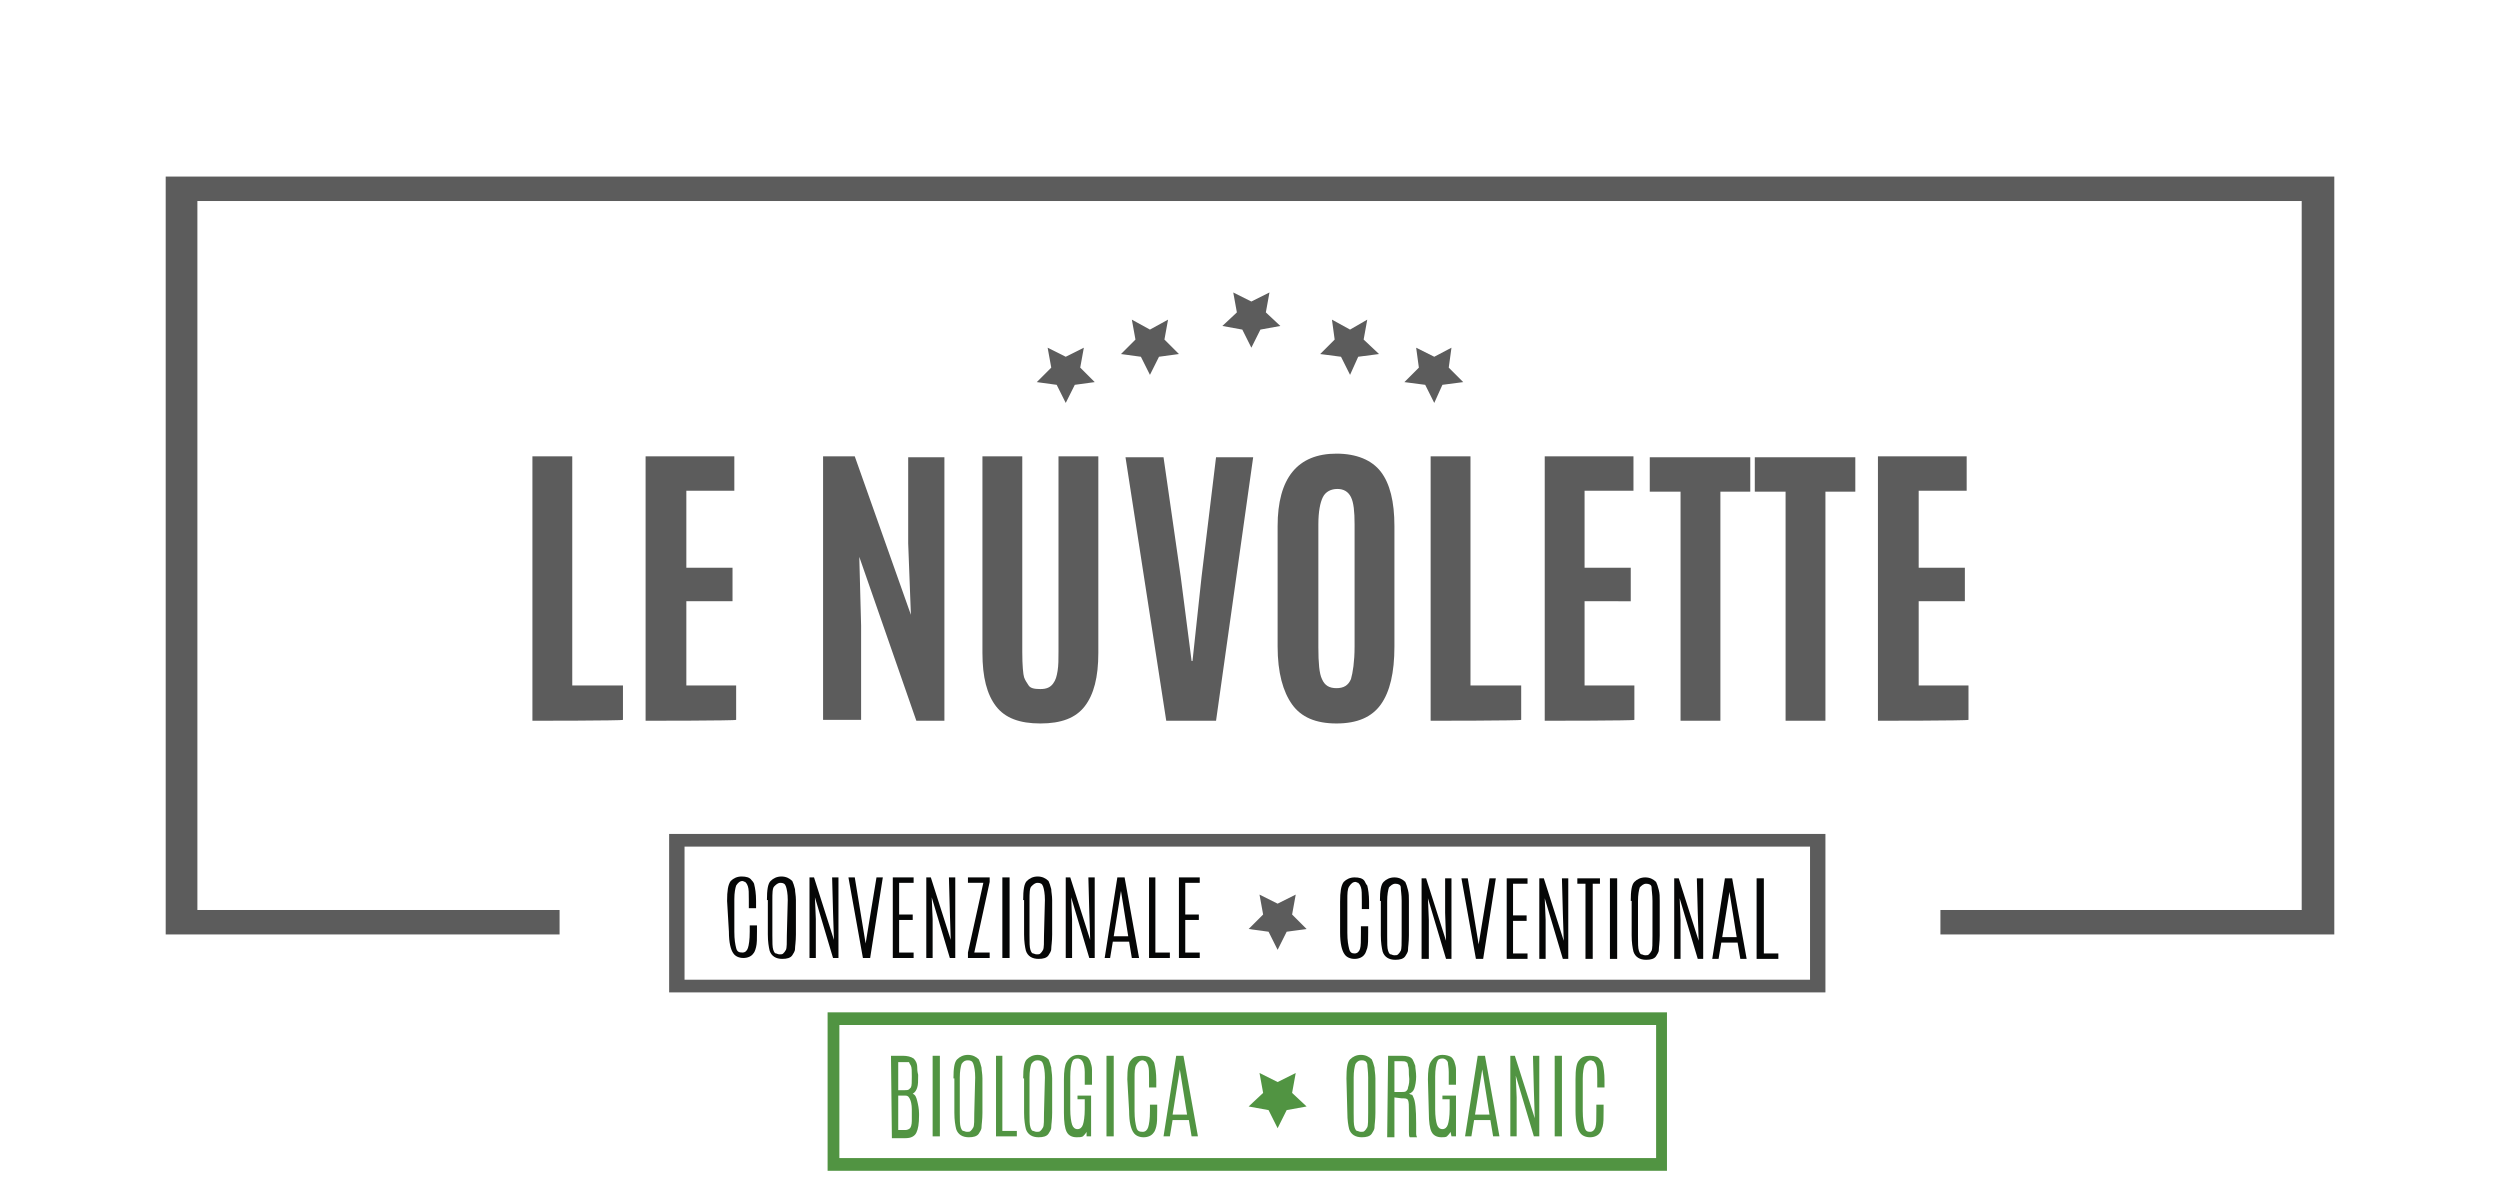 <?xml version="1.0" encoding="utf-8"?>
<!-- Generator: Adobe Illustrator 25.2.0, SVG Export Plug-In . SVG Version: 6.00 Build 0)  -->
<svg version="1.1" id="Layer_1" xmlns="http://www.w3.org/2000/svg" xmlns:xlink="http://www.w3.org/1999/xlink" x="0px" y="0px"
	 viewBox="0 0 276.1 130" style="enable-background:new 0 0 276.1 130;" xml:space="preserve">
<style type="text/css">
	.st0{fill:#519442;}
	.st1{fill:#050606;}
	.st2{fill:#5C5C5C;}
</style>
<g>
	<path class="st0" d="M184.1,129.3H91.4v-17.5h92.7V129.3z M92.7,127.9h90.2v-14.7H92.7V127.9z"/>
	<g>
		<path class="st0" d="M148.7,119.1c0-1.1,0.1-1.8,0.4-2.1c0.3-0.3,0.7-0.5,1.2-0.5s0.9,0.2,1.2,0.5c0.1,0.2,0.2,0.5,0.3,0.9
			c0,0.3,0.1,0.7,0.1,1.2v3.8c0,0.8-0.1,1.3-0.1,1.6s-0.2,0.5-0.3,0.7c-0.2,0.3-0.6,0.4-1.1,0.4c-0.7,0-1.2-0.3-1.4-0.9
			c-0.1-0.4-0.2-1-0.2-1.8L148.7,119.1L148.7,119.1z M151.1,119c0-0.7-0.1-1.2-0.1-1.5c-0.1-0.3-0.3-0.4-0.6-0.4s-0.5,0.1-0.7,0.4
			c-0.1,0.3-0.2,0.8-0.2,1.5v3.9c0,0.8,0,1.3,0.1,1.6s0.2,0.4,0.3,0.4s0.2,0.1,0.4,0.1s0.3,0,0.4-0.1c0.1-0.1,0.2-0.2,0.3-0.4
			c0.1-0.2,0.1-0.8,0.1-1.6L151.1,119L151.1,119z"/>
		<path class="st0" d="M153.3,116.6h1.5c0.6,0,1,0.1,1.2,0.4c0.1,0.2,0.2,0.4,0.3,0.7c0,0.3,0.1,0.7,0.1,1.2s-0.1,1-0.2,1.3
			c-0.1,0.3-0.3,0.5-0.6,0.6c0.1,0,0.2,0.1,0.3,0.1s0.1,0.1,0.2,0.3c0.2,0.4,0.3,1.3,0.3,2.9c0,0.6,0,1,0,1.1c0,0.1,0,0.2,0.1,0.4
			h-0.8c-0.1-0.1-0.1-0.3-0.1-0.6c0-0.3,0-0.7,0-1.3v-1c0-0.6,0-1-0.1-1.2c-0.1-0.2-0.3-0.2-0.7-0.2l-0.8-0.1v4.4h-0.8L153.3,116.6
			L153.3,116.6z M155.6,118.7c0-0.4,0-0.8-0.1-1c0-0.2-0.1-0.4-0.2-0.4c-0.1-0.1-0.3-0.1-0.5-0.1h-0.8v3.4h0.8c0.2,0,0.4,0,0.5-0.1
			c0.1-0.1,0.2-0.2,0.2-0.4C155.6,119.8,155.7,119.4,155.6,118.7L155.6,118.7L155.6,118.7z"/>
		<path class="st0" d="M157.7,119.2c0-0.9,0.1-1.6,0.3-1.9c0.3-0.5,0.7-0.8,1.3-0.8c0.4,0,0.7,0.1,0.9,0.2s0.3,0.3,0.4,0.5
			c0.1,0.3,0.2,0.6,0.2,0.9s0,0.6,0,1v0.7H160v-1.4c0-0.5-0.1-0.9-0.1-1.1c-0.1-0.2-0.3-0.4-0.6-0.4s-0.5,0.1-0.6,0.4
			c-0.1,0.3-0.2,0.8-0.2,1.6v3.6c0,0.8,0.1,1.4,0.2,1.7s0.3,0.5,0.6,0.5s0.5-0.2,0.6-0.5s0.2-0.9,0.2-1.7v-1.1h-0.8V121h1.5v4.5
			h-0.5l-0.1-0.5c-0.1,0.2-0.3,0.4-0.4,0.5s-0.4,0.1-0.6,0.1c-0.5,0-0.9-0.2-1.1-0.6c-0.2-0.4-0.3-1.1-0.3-2.1L157.7,119.2
			L157.7,119.2z"/>
		<path class="st0" d="M163.2,116.6h0.8l1.6,8.9h-0.7l-0.3-1.8h-1.8l-0.3,1.8h-0.7L163.2,116.6z M164.5,123.1l-0.8-5h0l-0.8,5H164.5
			z"/>
		<path class="st0" d="M169.3,116.6h0.7v8.9h-0.6l-2-6.7l0.1,2.4v4.3h-0.7v-8.9h0.5l2.2,6.9l-0.1-3.1L169.3,116.6L169.3,116.6z"/>
		<path class="st0" d="M171.7,116.6h0.8v8.9h-0.8V116.6z"/>
		<path class="st0" d="M174,119.2c0-1.1,0.1-1.8,0.4-2.1c0.3-0.4,0.7-0.5,1.2-0.5s0.9,0.1,1.1,0.4c0.2,0.2,0.3,0.4,0.3,0.5
			c0.1,0.4,0.2,1,0.2,1.8v0.8h-0.8v-0.9c0-0.8,0-1.2-0.1-1.5s-0.2-0.4-0.3-0.5c-0.1,0-0.2-0.1-0.3-0.1c-0.3,0-0.5,0.2-0.7,0.5
			c-0.1,0.3-0.2,0.8-0.2,1.5v3.6c0,0.9,0.1,1.4,0.2,1.8s0.3,0.5,0.6,0.5s0.5-0.2,0.6-0.5s0.1-0.9,0.1-1.8V122h0.8v0.7
			c0,0.8,0,1.3-0.1,1.7c-0.1,0.3-0.2,0.6-0.3,0.7c-0.2,0.3-0.6,0.5-1.1,0.5c-0.5,0-0.9-0.2-1.1-0.5c-0.3-0.4-0.5-1.2-0.5-2.4
			L174,119.2L174,119.2z"/>
	</g>
	<g>
		<path class="st0" d="M98.4,116.6h1.3c0.5,0,0.9,0.1,1.2,0.3c0.2,0.2,0.4,0.5,0.4,1c0,0.2,0,0.4,0.1,0.8v0.1c0,0.6,0,1-0.1,1.3
			c-0.1,0.3-0.2,0.5-0.5,0.7c0.3,0.1,0.4,0.4,0.5,0.8s0.2,0.9,0.2,1.4v0.2c0,0.9-0.1,1.5-0.3,1.9s-0.6,0.6-1.2,0.6h-1.5L98.4,116.6
			L98.4,116.6z M99.8,117.3h-0.6v3.1h0.7c0.2,0,0.4,0,0.5-0.1s0.1-0.1,0.2-0.2c0.1-0.2,0.1-0.6,0.1-1.2s0-1-0.1-1.2
			c-0.1-0.2-0.2-0.3-0.2-0.4C100.2,117.3,100,117.3,99.8,117.3z M100,121h-0.8v3.8h0.8c0.2,0,0.4-0.1,0.5-0.2s0.2-0.4,0.2-0.8
			c0-0.3,0-0.6,0-0.9v-0.4c0-0.5-0.1-0.9-0.2-1.1S100.3,121,100,121z"/>
	</g>
	<g>
		<path class="st0" d="M103,116.6h0.8v8.9H103V116.6z"/>
	</g>
	<g>
		<path class="st0" d="M105.3,119.1c0-1.1,0.1-1.8,0.4-2.1c0.3-0.3,0.7-0.5,1.2-0.5s0.9,0.2,1.2,0.5c0.1,0.2,0.2,0.5,0.3,0.9
			c0,0.3,0.1,0.7,0.1,1.2v3.8c0,0.8-0.1,1.3-0.1,1.6s-0.2,0.5-0.3,0.7c-0.2,0.3-0.6,0.4-1.1,0.4c-0.7,0-1.2-0.3-1.4-0.9
			c-0.1-0.4-0.2-1-0.2-1.8V119.1z M107.7,119c0-0.7-0.1-1.2-0.2-1.5c-0.1-0.3-0.3-0.4-0.6-0.4s-0.5,0.1-0.7,0.4
			c-0.1,0.3-0.2,0.8-0.2,1.5v3.9c0,0.8,0,1.3,0.1,1.6s0.2,0.4,0.3,0.4s0.2,0.1,0.4,0.1s0.3,0,0.4-0.1c0.1-0.1,0.2-0.2,0.3-0.4
			c0.1-0.2,0.1-0.8,0.1-1.6L107.7,119L107.7,119z"/>
	</g>
	<g>
		<path class="st0" d="M109.9,116.6h0.8v8.3h1.6v0.6h-2.3V116.6z"/>
	</g>
	<g>
		<path class="st0" d="M113,119.1c0-1.1,0.1-1.8,0.4-2.1c0.3-0.3,0.7-0.5,1.2-0.5s0.9,0.2,1.2,0.5c0.1,0.2,0.2,0.5,0.3,0.9
			c0,0.3,0.1,0.7,0.1,1.2v3.8c0,0.8-0.1,1.3-0.1,1.6s-0.2,0.5-0.3,0.7c-0.2,0.3-0.6,0.4-1.1,0.4c-0.7,0-1.2-0.3-1.4-0.9
			c-0.1-0.4-0.2-1-0.2-1.8V119.1z M115.4,119c0-0.7-0.1-1.2-0.2-1.5c-0.1-0.3-0.3-0.4-0.6-0.4s-0.5,0.1-0.7,0.4
			c-0.1,0.3-0.2,0.8-0.2,1.5v3.9c0,0.8,0,1.3,0.1,1.6s0.2,0.4,0.3,0.4s0.2,0.1,0.4,0.1s0.3,0,0.4-0.1c0.1-0.1,0.2-0.2,0.3-0.4
			c0.1-0.2,0.1-0.8,0.1-1.6L115.4,119L115.4,119z"/>
	</g>
	<g>
		<path class="st0" d="M117.5,119.2c0-0.9,0.1-1.6,0.3-1.9c0.3-0.5,0.7-0.8,1.3-0.8c0.4,0,0.7,0.1,0.9,0.2s0.3,0.3,0.4,0.5
			c0.1,0.3,0.2,0.6,0.2,0.9s0,0.6,0,1v0.7h-0.8v-1.4c0-0.5-0.1-0.9-0.2-1.1s-0.3-0.4-0.6-0.4c-0.3,0-0.5,0.1-0.6,0.4
			c-0.1,0.3-0.2,0.8-0.2,1.6v3.6c0,0.8,0.1,1.4,0.2,1.7s0.3,0.5,0.6,0.5s0.5-0.2,0.6-0.5s0.2-0.9,0.2-1.7v-1.1h-0.8V121h1.5v4.5
			h-0.5L120,125c-0.1,0.2-0.3,0.4-0.4,0.5c-0.2,0.1-0.4,0.1-0.7,0.1c-0.5,0-0.9-0.2-1.1-0.6s-0.3-1.1-0.3-2.1L117.5,119.2
			L117.5,119.2z"/>
	</g>
	<g>
		<path class="st0" d="M122.2,116.6h0.8v8.9h-0.8V116.6z"/>
	</g>
	<g>
		<path class="st0" d="M124.5,119.2c0-1.1,0.1-1.8,0.4-2.1c0.3-0.4,0.7-0.5,1.2-0.5s0.9,0.1,1.1,0.4c0.2,0.2,0.3,0.4,0.3,0.5
			c0.1,0.4,0.2,1,0.2,1.8v0.8h-0.8v-0.9c0-0.8,0-1.2-0.1-1.5s-0.2-0.4-0.3-0.5c-0.1,0-0.2-0.1-0.3-0.1c-0.3,0-0.5,0.2-0.7,0.5
			s-0.2,0.8-0.2,1.5v3.6c0,0.9,0.1,1.4,0.2,1.8s0.3,0.5,0.7,0.5c0.3,0,0.5-0.2,0.6-0.5s0.2-0.9,0.2-1.8V122h0.8v0.7
			c0,0.8,0,1.3-0.1,1.7s-0.2,0.6-0.3,0.7c-0.2,0.3-0.6,0.5-1.1,0.5s-0.9-0.2-1.1-0.5c-0.3-0.4-0.5-1.2-0.5-2.4L124.5,119.2
			L124.5,119.2z"/>
	</g>
	<g>
		<path class="st0" d="M129.9,116.6h0.8l1.6,8.9h-0.7l-0.3-1.8h-1.8l-0.3,1.8h-0.7L129.9,116.6z M131.1,123.1l-0.8-5h0l-0.8,5H131.1
			z"/>
	</g>
	<g>
		<path class="st1" d="M148,99.6c0-1.1,0.1-1.8,0.4-2.2c0.3-0.3,0.7-0.5,1.2-0.5s0.9,0.1,1.1,0.4c0.1,0.2,0.2,0.4,0.3,0.5
			c0.1,0.4,0.2,1,0.2,1.8v0.8h-0.8v-0.9c0-0.8,0-1.2-0.1-1.5s-0.2-0.4-0.3-0.5c-0.1,0-0.2-0.1-0.3-0.1c-0.3,0-0.5,0.2-0.7,0.5
			s-0.2,0.8-0.2,1.5v3.6c0,0.9,0.1,1.4,0.2,1.8s0.3,0.5,0.6,0.5c0.3,0,0.5-0.2,0.6-0.5s0.1-0.9,0.1-1.8v-0.7h0.8v0.7
			c0,0.8,0,1.3-0.1,1.7c-0.1,0.3-0.2,0.6-0.3,0.7c-0.2,0.3-0.6,0.5-1.1,0.5c-0.5,0-0.9-0.2-1.1-0.5c-0.3-0.4-0.5-1.2-0.5-2.4
			L148,99.6L148,99.6z"/>
		<path class="st1" d="M152.4,99.5c0-1.1,0.1-1.8,0.4-2.1s0.7-0.5,1.2-0.5s0.9,0.2,1.2,0.5c0.1,0.2,0.2,0.5,0.3,0.9s0.1,0.7,0.1,1.2
			v3.8c0,0.8-0.1,1.3-0.1,1.6s-0.2,0.5-0.3,0.7c-0.2,0.3-0.6,0.4-1.1,0.4c-0.7,0-1.2-0.3-1.4-0.9c-0.1-0.4-0.2-1-0.2-1.8V99.5z
			 M154.8,99.5c0-0.7-0.1-1.2-0.1-1.5s-0.3-0.4-0.6-0.4s-0.5,0.2-0.7,0.4c-0.1,0.3-0.2,0.8-0.2,1.5v3.9c0,0.8,0,1.3,0.1,1.6
			s0.2,0.4,0.3,0.4s0.2,0.1,0.4,0.1s0.3,0,0.4-0.1c0.1-0.1,0.2-0.2,0.3-0.4c0.1-0.2,0.1-0.8,0.1-1.6L154.8,99.5L154.8,99.5z"/>
		<path class="st1" d="M159.6,97h0.7v8.9h-0.6l-2-6.7l0.1,2.4v4.3H157V97h0.5l2.2,6.9l-0.1-3.1L159.6,97L159.6,97z"/>
		<path class="st1" d="M164.5,97h0.7l-1.4,8.9H163l-1.6-8.9h0.7l1.2,7.3l0,0L164.5,97z"/>
		<path class="st1" d="M166.3,97h2.4v0.6h-1.6v3.5h1.5v0.6h-1.5v3.6h1.6v0.6h-2.3V97z"/>
		<path class="st1" d="M172.5,97h0.7v8.9h-0.6l-2-6.7l0.1,2.4v4.3h-0.7V97h0.5l2.2,6.9l-0.1-3.1L172.5,97L172.5,97z"/>
		<path class="st1" d="M174.2,97h2.5v0.6h-0.8v8.3h-0.8v-8.3h-0.9V97z"/>
		<path class="st1" d="M177.8,97h0.8v8.9h-0.8V97z"/>
		<path class="st1" d="M180.1,99.5c0-1.1,0.1-1.8,0.4-2.1s0.7-0.5,1.2-0.5s0.9,0.2,1.2,0.5c0.1,0.2,0.2,0.5,0.3,0.9s0.1,0.7,0.1,1.2
			v3.8c0,0.8-0.1,1.3-0.1,1.6s-0.2,0.5-0.3,0.7c-0.2,0.3-0.6,0.4-1.1,0.4c-0.7,0-1.2-0.3-1.4-0.9c-0.1-0.4-0.2-1-0.2-1.8V99.5z
			 M182.5,99.5c0-0.7-0.1-1.2-0.1-1.5s-0.3-0.4-0.6-0.4s-0.5,0.2-0.7,0.4c-0.1,0.3-0.2,0.8-0.2,1.5v3.9c0,0.8,0,1.3,0.1,1.6
			s0.2,0.4,0.3,0.4s0.2,0.1,0.4,0.1s0.3,0,0.4-0.1c0.1-0.1,0.2-0.2,0.3-0.4c0.1-0.2,0.1-0.8,0.1-1.6L182.5,99.5L182.5,99.5z"/>
		<path class="st1" d="M187.4,97h0.7v8.9h-0.6l-2-6.7l0.1,2.4v4.3h-0.7V97h0.5l2.2,6.9l-0.1-3.1L187.4,97L187.4,97z"/>
		<path class="st1" d="M190.5,97h0.8l1.6,8.9h-0.7l-0.3-1.8h-1.8l-0.3,1.8h-0.7L190.5,97z M191.8,103.5l-0.8-5h0l-0.8,5H191.8z"/>
		<path class="st1" d="M194,97h0.8v8.3h1.6v0.6H194V97z"/>
	</g>
	<g>
		<g>
			<polygon class="st2" points="257.8,103.2 214.3,103.2 214.3,100.5 254.2,100.5 254.2,22.2 21.8,22.2 21.8,100.5 61.8,100.5 
				61.8,103.2 18.3,103.2 18.3,19.5 257.8,19.5 			"/>
		</g>
	</g>
	<path class="st2" d="M201.6,109.6H73.9V92.1h127.7L201.6,109.6L201.6,109.6L201.6,109.6z M75.6,108.2h124.3V93.5H75.6V108.2z"/>
	<g>
		<path class="st1" d="M80.3,99.5c0-1.1,0.1-1.8,0.4-2.2c0.3-0.3,0.7-0.5,1.2-0.5s0.9,0.1,1.1,0.4c0.2,0.2,0.3,0.4,0.3,0.5
			c0.1,0.4,0.2,1,0.2,1.8v0.8h-0.8v-0.9c0-0.8,0-1.2-0.1-1.5s-0.2-0.4-0.3-0.5c-0.1,0-0.2-0.1-0.3-0.1c-0.3,0-0.5,0.2-0.7,0.5
			c-0.1,0.3-0.2,0.8-0.2,1.5v3.6c0,0.9,0.1,1.4,0.2,1.8s0.3,0.5,0.7,0.5c0.3,0,0.5-0.2,0.6-0.5s0.2-0.9,0.2-1.8v-0.7h0.8v0.7
			c0,0.8,0,1.3-0.1,1.7s-0.2,0.6-0.3,0.7c-0.2,0.3-0.6,0.5-1.1,0.5s-0.9-0.2-1.1-0.5c-0.3-0.4-0.5-1.2-0.5-2.4L80.3,99.5L80.3,99.5z
			"/>
		<path class="st1" d="M84.7,99.4c0-1.1,0.1-1.8,0.4-2.1c0.3-0.3,0.7-0.5,1.2-0.5s0.9,0.2,1.2,0.5c0.1,0.2,0.2,0.5,0.3,0.9
			c0,0.3,0.1,0.7,0.1,1.2v3.8c0,0.8-0.1,1.3-0.1,1.6s-0.2,0.5-0.3,0.7c-0.2,0.3-0.6,0.4-1.1,0.4c-0.7,0-1.2-0.3-1.4-0.9
			c-0.1-0.4-0.2-1-0.2-1.8V99.4z M87,99.4c0-0.7-0.1-1.2-0.2-1.5s-0.3-0.4-0.6-0.4s-0.5,0.2-0.7,0.4s-0.2,0.8-0.2,1.5v3.9
			c0,0.8,0,1.3,0.1,1.6s0.2,0.4,0.3,0.4s0.2,0.1,0.4,0.1s0.3,0,0.4-0.1c0.1-0.1,0.2-0.2,0.3-0.4c0.1-0.2,0.1-0.8,0.1-1.6L87,99.4
			L87,99.4z"/>
		<path class="st1" d="M91.9,96.9h0.7v8.9H92l-2-6.7l0.1,2.4v4.3h-0.7v-8.9h0.5l2.2,6.9l-0.1-3.1L91.9,96.9L91.9,96.9z"/>
		<path class="st1" d="M96.8,96.9h0.7l-1.4,8.9h-0.8l-1.6-8.9h0.7l1.2,7.3l0,0L96.8,96.9z"/>
		<path class="st1" d="M98.6,96.9h2.3v0.6h-1.6v3.5h1.5v0.6h-1.5v3.6h1.6v0.6h-2.3V96.9z"/>
		<path class="st1" d="M104.8,96.9h0.7v8.9h-0.6l-2-6.7l0.1,2.4v4.3h-0.7v-8.9h0.5l2.2,6.9l-0.1-3.1L104.8,96.9L104.8,96.9z"/>
		<path class="st1" d="M106.9,96.9h2.4v0.5l-1.7,7.8h1.7v0.6h-2.4v-0.6l1.7-7.7h-1.7L106.9,96.9L106.9,96.9z"/>
		<path class="st1" d="M110.7,96.9h0.8v8.9h-0.8V96.9z"/>
		<path class="st1" d="M113,99.4c0-1.1,0.1-1.8,0.4-2.1c0.3-0.3,0.7-0.5,1.2-0.5s0.9,0.2,1.2,0.5c0.1,0.2,0.2,0.5,0.3,0.9
			c0,0.3,0.1,0.7,0.1,1.2v3.8c0,0.8-0.1,1.3-0.1,1.6s-0.2,0.5-0.3,0.7c-0.2,0.3-0.6,0.4-1.1,0.4c-0.7,0-1.2-0.3-1.4-0.9
			c-0.1-0.4-0.2-1-0.2-1.8V99.4z M115.4,99.4c0-0.7-0.1-1.2-0.2-1.5s-0.3-0.4-0.6-0.4s-0.5,0.2-0.7,0.4s-0.2,0.8-0.2,1.5v3.9
			c0,0.8,0,1.3,0.1,1.6s0.2,0.4,0.3,0.4s0.2,0.1,0.4,0.1s0.3,0,0.4-0.1c0.1-0.1,0.2-0.2,0.3-0.4c0.1-0.2,0.1-0.8,0.1-1.6L115.4,99.4
			L115.4,99.4z"/>
		<path class="st1" d="M120.2,96.9h0.7v8.9h-0.6l-2-6.7l0.1,2.4v4.3h-0.7v-8.9h0.5l2.2,6.9l-0.1-3.1L120.2,96.9L120.2,96.9z"/>
		<path class="st1" d="M123.4,96.9h0.8l1.6,8.9H125l-0.3-1.8h-1.8l-0.3,1.8H122L123.4,96.9z M124.6,103.4l-0.8-5h0l-0.8,5H124.6z"/>
		<path class="st1" d="M126.8,96.9h0.8v8.3h1.6v0.6h-2.3V96.9z"/>
		<path class="st1" d="M130.1,96.9h2.4v0.6h-1.6v3.5h1.5v0.6h-1.5v3.6h1.6v0.6h-2.3V96.9z"/>
	</g>
	<polygon class="st2" points="141.1,104.9 140.1,102.9 137.9,102.6 139.5,101 139.1,98.8 141.1,99.8 143.1,98.8 142.7,101 
		144.3,102.6 142.1,102.9 	"/>
	<polygon class="st0" points="141.1,124.6 140.1,122.6 137.9,122.2 139.5,120.7 139.1,118.5 141.1,119.5 143.1,118.5 142.7,120.7 
		144.3,122.2 142.1,122.6 	"/>
	<g>
		<polygon class="st2" points="158.4,44.5 157.4,42.5 155.1,42.2 156.7,40.6 156.4,38.4 158.4,39.4 160.3,38.4 160,40.6 161.6,42.2 
			159.3,42.5 		"/>
		<polygon class="st2" points="149.1,41.4 148.1,39.4 145.8,39.1 147.4,37.5 147.1,35.3 149.1,36.4 151,35.3 150.6,37.5 152.3,39.1 
			150,39.4 		"/>
		<polygon class="st2" points="117.7,44.5 118.7,42.5 120.9,42.2 119.3,40.6 119.7,38.4 117.7,39.4 115.7,38.4 116.1,40.6 
			114.5,42.2 116.7,42.5 		"/>
		<polygon class="st2" points="127,41.4 128,39.4 130.2,39.1 128.6,37.5 129,35.3 127,36.4 125,35.3 125.4,37.5 123.8,39.1 
			126,39.4 		"/>
		<polygon class="st2" points="138.2,38.4 137.2,36.4 135,36 136.6,34.5 136.2,32.3 138.2,33.3 140.2,32.3 139.8,34.5 141.4,36 
			139.2,36.4 		"/>
	</g>
</g>
<g>
	<path class="st2" d="M58.8,79.6V50.4h4.4v25.3h5.6v3.8C68.8,79.6,58.8,79.6,58.8,79.6z"/>
	<path class="st2" d="M71.3,79.6V50.4h9.8v3.8h-5.3v8.5h5.1v3.7h-5.1v9.3h5.5v3.8C81.3,79.6,71.3,79.6,71.3,79.6z"/>
	<path class="st2" d="M90.9,79.6V50.4h3.5l6.2,17.5l-0.3-7.9v-9.5h4v29.1h-3.1l-6.3-18.1l0.2,7.6v10.4H90.9z"/>
	<path class="st2" d="M119.8,78c-1,1.3-2.6,1.9-4.9,1.9S111,79.3,110,78c-1-1.3-1.5-3.2-1.5-5.9V50.4h4.4V72c0,1.5,0.1,2.5,0.2,2.8
		c0.1,0.3,0.3,0.6,0.5,0.9s0.6,0.4,1.3,0.4s1.1-0.2,1.4-0.6c0.3-0.4,0.4-0.8,0.5-1.4c0.1-0.6,0.1-1.3,0.1-2.1V50.4h4.4v21.7
		C121.3,74.8,120.8,76.7,119.8,78z"/>
	<path class="st2" d="M128.8,79.6l-4.5-29.1h4.2l1.9,13.2l1.2,9.3h0.1l1-9.3l1.6-13.2h4.1l-4.1,29.1H128.8z"/>
	<path class="st2" d="M152.5,77.8c-1,1.4-2.6,2.1-4.9,2.1s-3.9-0.7-4.9-2.1c-1-1.4-1.6-3.5-1.6-6.4V58.1c0-5.3,2.2-8,6.5-8
		c2.2,0,3.9,0.7,4.9,2s1.5,3.3,1.5,6v13.3C154,74.3,153.5,76.4,152.5,77.8z M146,75c0.3,0.7,0.8,1,1.6,1c0.8,0,1.3-0.3,1.6-1
		c0.2-0.7,0.4-1.9,0.4-3.6V57.9c0-1.4-0.1-2.4-0.4-3c-0.3-0.6-0.8-0.9-1.5-0.9s-1.3,0.3-1.6,0.9s-0.5,1.6-0.5,3v13.6
		C145.6,73.2,145.7,74.4,146,75z"/>
	<path class="st2" d="M158,79.6V50.4h4.4v25.3h5.6v3.8C168,79.6,158,79.6,158,79.6z"/>
	<path class="st2" d="M170.6,79.6V50.4h9.8v3.8H175v8.5h5.1v3.7H175v9.3h5.5v3.8C180.6,79.6,170.6,79.6,170.6,79.6z"/>
	<path class="st2" d="M185.6,79.6V54.3h-3.4v-3.8h11.1v3.8H190v25.3C190,79.6,185.6,79.6,185.6,79.6z"/>
	<path class="st2" d="M197.2,79.6V54.3h-3.4v-3.8h11.1v3.8h-3.3v25.3C201.6,79.6,197.2,79.6,197.2,79.6z"/>
	<path class="st2" d="M207.4,79.6V50.4h9.8v3.8h-5.3v8.5h5.1v3.7h-5.1v9.3h5.5v3.8C217.3,79.6,207.4,79.6,207.4,79.6z"/>
</g>
</svg>
